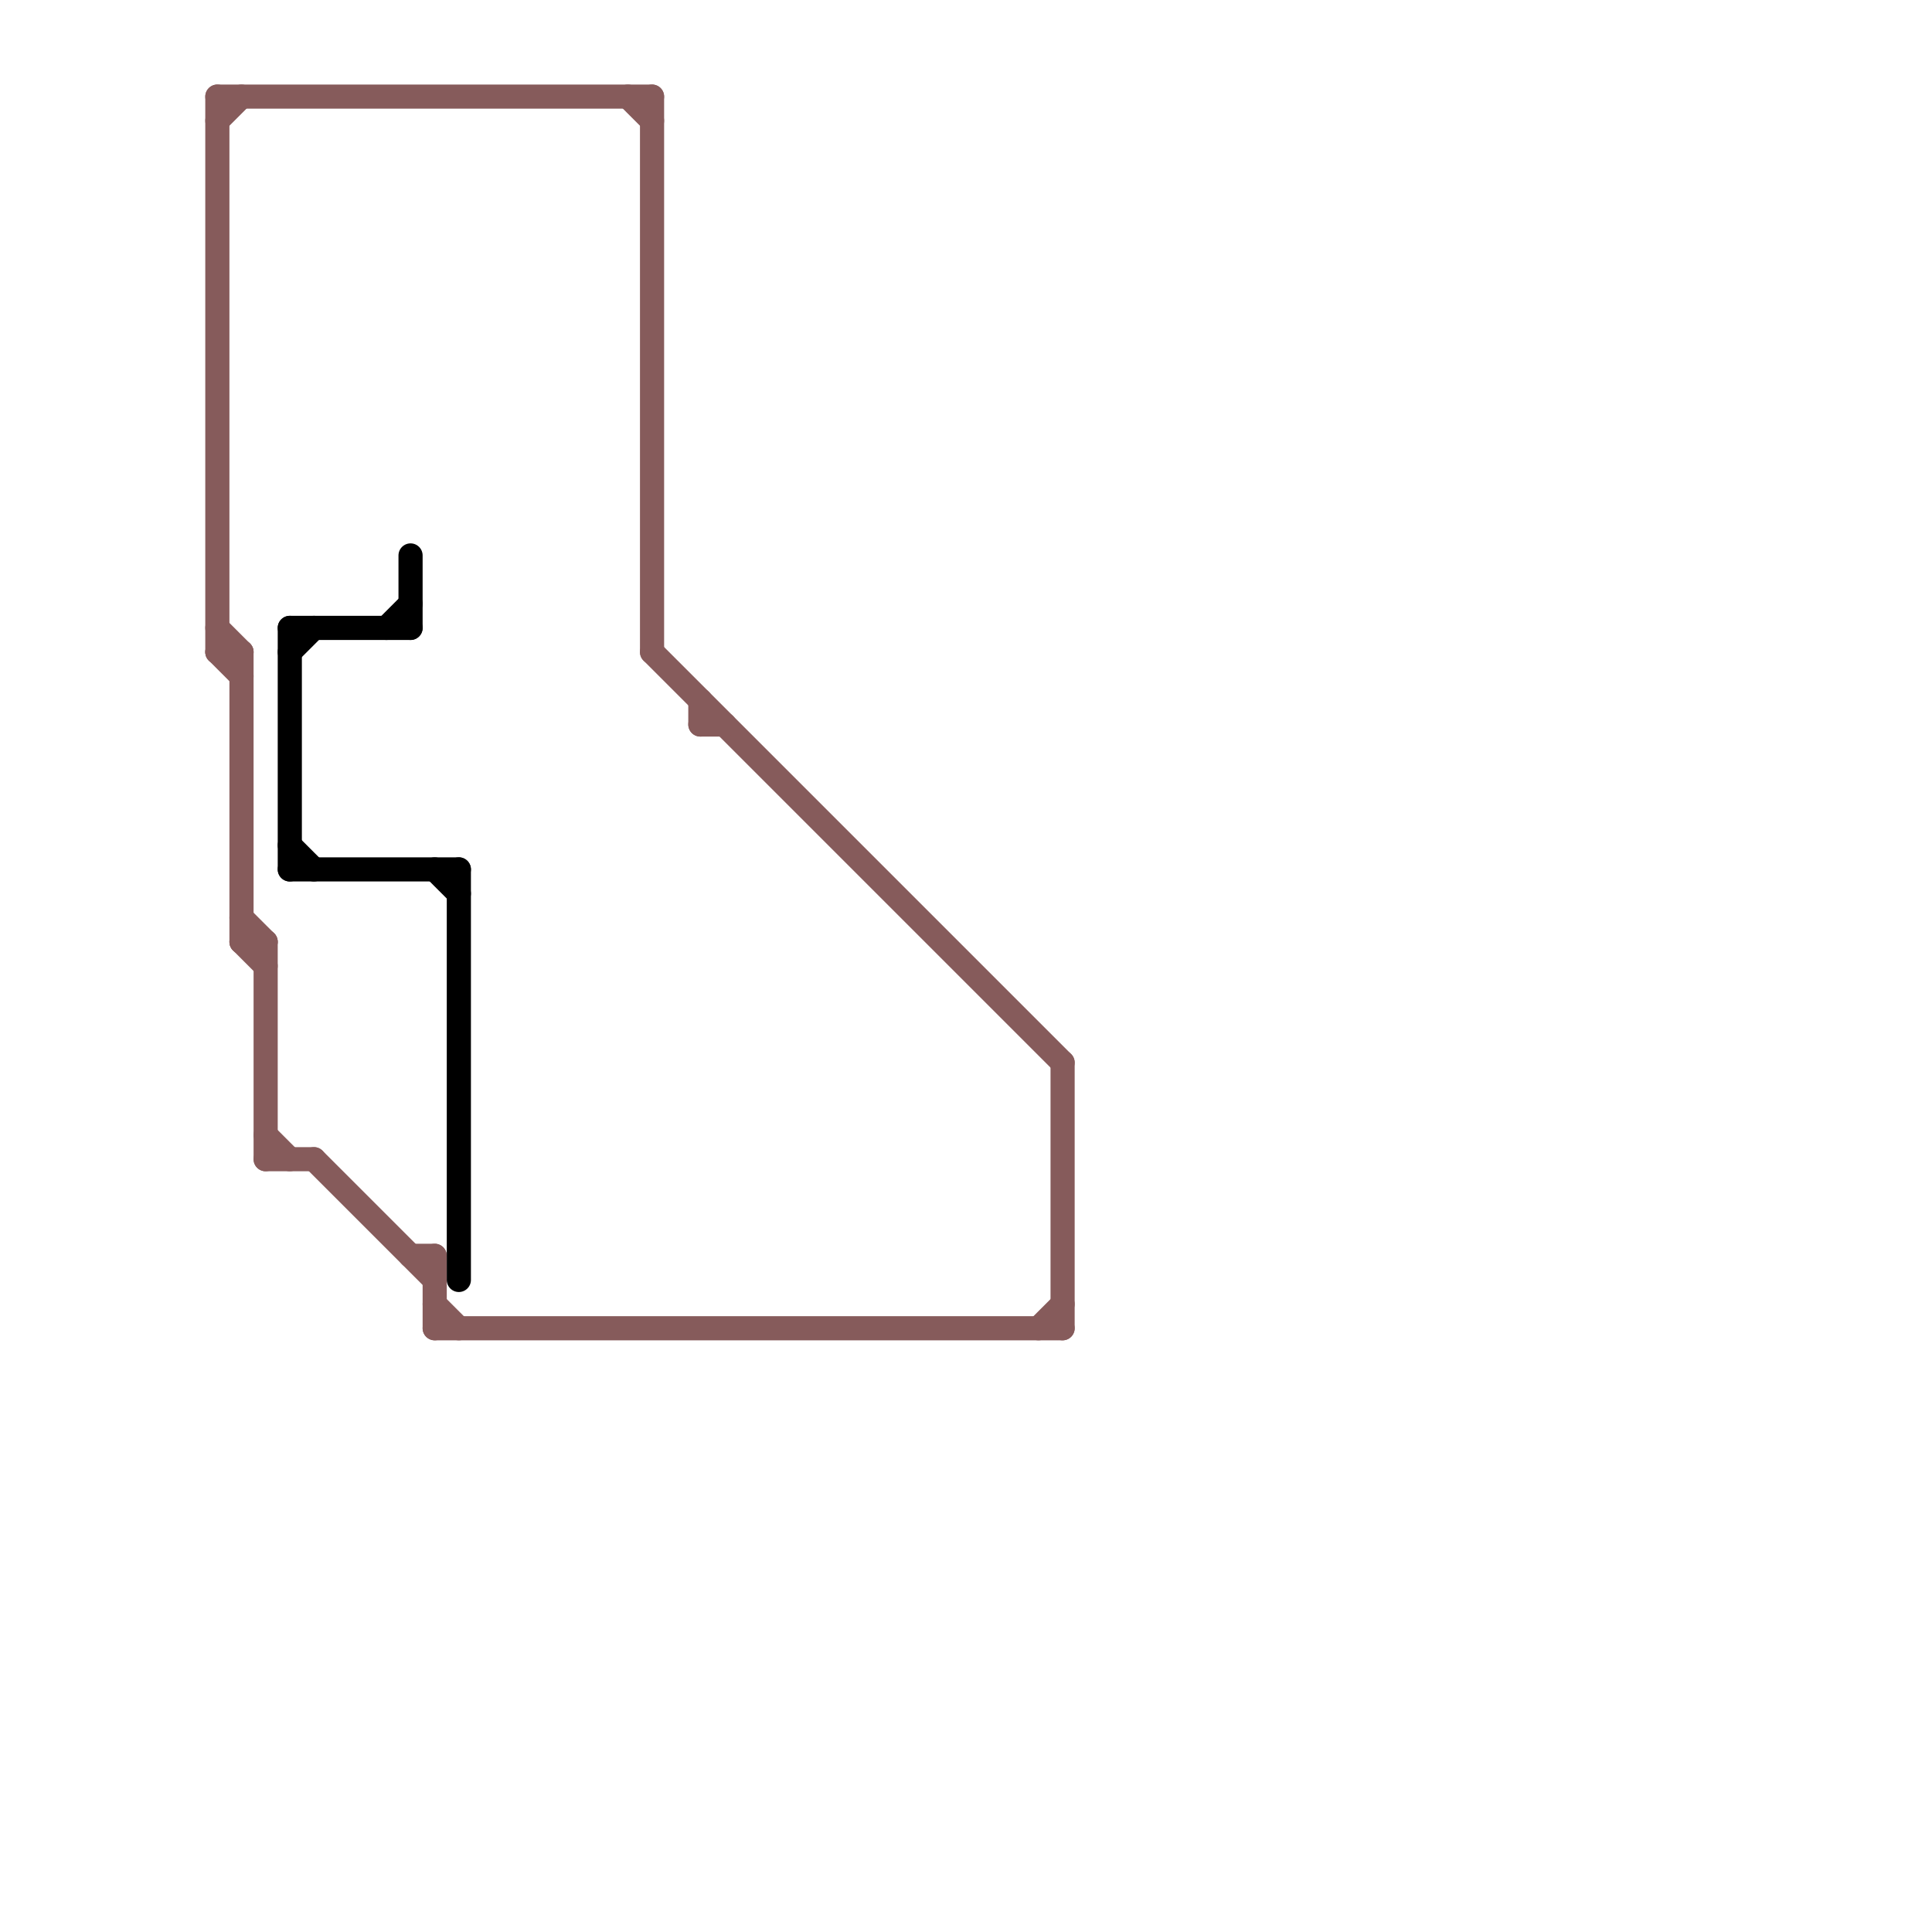 
<svg version="1.1" xmlns="http://www.w3.org/2000/svg" viewBox="0 0 80 80">
<style>text { font: 1px Helvetica; font-weight: 600; white-space: pre; dominant-baseline: central; } line { stroke-width: 1; fill: none; stroke-linecap: round; stroke-linejoin: round; } .c0 { stroke: #865b5b } .c1 { stroke: #000000 }</style><defs><g id="wm-xf"><circle r="1.2" fill="#000"/><circle r="0.9" fill="#fff"/><circle r="0.6" fill="#000"/><circle r="0.3" fill="#fff"/></g><g id="wm"><circle r="0.6" fill="#000"/><circle r="0.3" fill="#fff"/></g></defs><line class="c0" x1="9" y1="27" x2="10" y2="27"/><line class="c0" x1="18" y1="55" x2="44" y2="55"/><line class="c0" x1="18" y1="52" x2="18" y2="55"/><line class="c0" x1="27" y1="4" x2="27" y2="27"/><line class="c0" x1="10" y1="39" x2="11" y2="40"/><line class="c0" x1="27" y1="27" x2="44" y2="44"/><line class="c0" x1="10" y1="38" x2="11" y2="39"/><line class="c0" x1="26" y1="4" x2="27" y2="5"/><line class="c0" x1="10" y1="39" x2="11" y2="39"/><line class="c0" x1="9" y1="26" x2="10" y2="27"/><line class="c0" x1="9" y1="4" x2="9" y2="27"/><line class="c0" x1="10" y1="27" x2="10" y2="39"/><line class="c0" x1="29" y1="29" x2="29" y2="30"/><line class="c0" x1="9" y1="5" x2="10" y2="4"/><line class="c0" x1="44" y1="44" x2="44" y2="55"/><line class="c0" x1="17" y1="52" x2="18" y2="52"/><line class="c0" x1="43" y1="55" x2="44" y2="54"/><line class="c0" x1="11" y1="48" x2="13" y2="48"/><line class="c0" x1="9" y1="27" x2="10" y2="28"/><line class="c0" x1="18" y1="54" x2="19" y2="55"/><line class="c0" x1="13" y1="48" x2="18" y2="53"/><line class="c0" x1="11" y1="39" x2="11" y2="48"/><line class="c0" x1="11" y1="47" x2="12" y2="48"/><line class="c0" x1="29" y1="30" x2="30" y2="30"/><line class="c0" x1="9" y1="4" x2="27" y2="4"/><line class="c1" x1="16" y1="26" x2="17" y2="25"/><line class="c1" x1="12" y1="35" x2="13" y2="36"/><line class="c1" x1="12" y1="26" x2="12" y2="36"/><line class="c1" x1="12" y1="27" x2="13" y2="26"/><line class="c1" x1="12" y1="36" x2="19" y2="36"/><line class="c1" x1="17" y1="23" x2="17" y2="26"/><line class="c1" x1="18" y1="36" x2="19" y2="37"/><line class="c1" x1="12" y1="26" x2="17" y2="26"/><line class="c1" x1="19" y1="36" x2="19" y2="53"/>
</svg>
